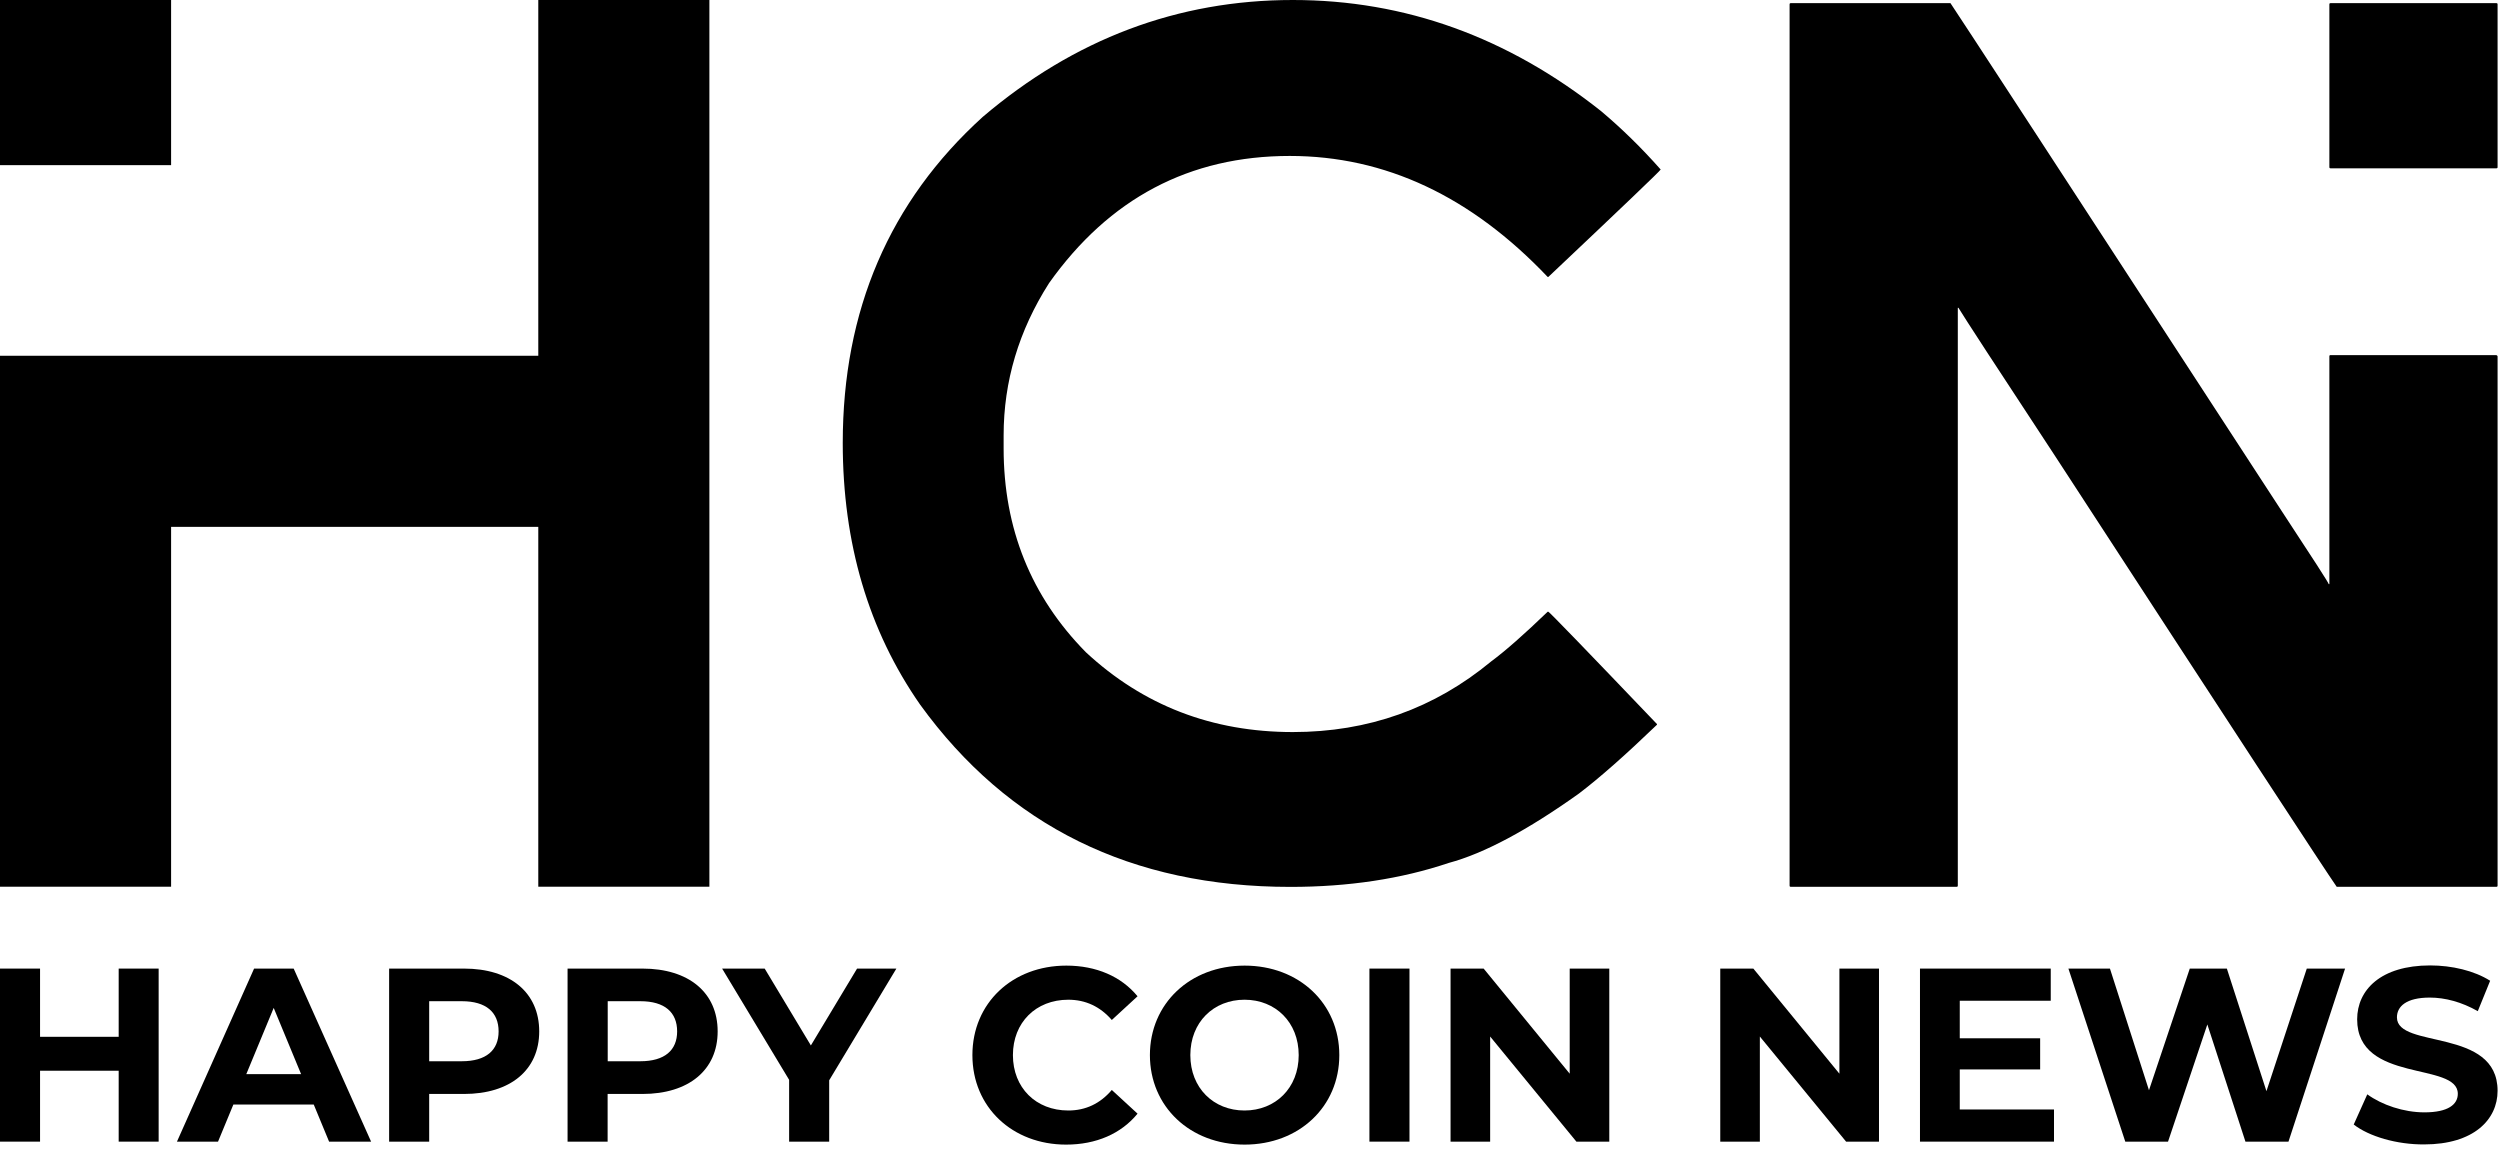 <svg width="269" height="124" viewBox="0 0 269 124" fill="none" xmlns="http://www.w3.org/2000/svg">
<path d="M18.41 0H0V17.77H18.41V0Z" fill="black"/>
<path d="M57.92 0V38.28H18.41H9.52H0V95.41H18.41V56.69H57.92V95.41H76.33V0H57.92Z" fill="black"/>
<path d="M139.11 0C151.18 0 162.23 3.99 172.28 11.96C174.48 13.81 176.62 15.9 178.69 18.24C178.6 18.42 174.57 22.27 166.6 29.8H166.53C158.29 21.12 149.04 16.78 138.78 16.78C127.99 16.78 119.36 21.34 112.88 30.46C109.62 35.57 107.99 41.03 107.99 46.85V48.24C107.99 56.87 110.94 64.19 116.84 70.18C123.01 75.91 130.43 78.77 139.11 78.77C147.21 78.77 154.33 76.24 160.45 71.17C161.99 70.03 164.02 68.24 166.53 65.82H166.6C166.69 65.82 170.59 69.85 178.29 77.91V77.98C174.9 81.24 172.1 83.71 169.9 85.38C164.35 89.34 159.68 91.83 155.89 92.85C150.78 94.57 145.1 95.43 138.84 95.43C121.75 95.43 108.47 88.89 99 75.81C93.45 67.84 90.68 58.46 90.68 47.66C90.68 33.39 95.7 21.69 105.74 12.58C115.61 4.19 126.73 0 139.11 0Z" fill="black"/>
<path d="M192.69 0.34H209.87C210.31 0.96 222.2 19.19 245.55 55.05C248.85 60.07 250.53 62.67 250.57 62.85H250.64V38.34C250.64 38.25 250.68 38.21 250.77 38.21H268.61C268.7 38.25 268.74 38.3 268.74 38.34V95.29C268.74 95.38 268.7 95.42 268.61 95.42H251.43C250.2 93.66 240.13 78.26 221.24 49.24C214.81 39.46 211.31 34.09 210.73 33.12H210.66V95.29C210.66 95.38 210.62 95.42 210.53 95.42H192.69C192.6 95.42 192.56 95.38 192.56 95.29V0.48C192.56 0.38 192.6 0.34 192.69 0.34ZM250.77 0.34H268.61C268.7 0.34 268.74 0.38 268.74 0.47V17.98C268.74 18.07 268.7 18.11 268.61 18.11H250.77C250.68 18.11 250.64 18.07 250.64 17.98V0.47C250.64 0.38 250.68 0.34 250.77 0.34Z" fill="black"/>
<path d="M17.07 104.22V122.84H12.77V115.21H4.31V122.84H0V104.22H4.31V111.56H12.77V104.22H17.07Z" fill="black"/>
<path d="M33.76 118.85H25.11L23.46 122.84H19.04L27.34 104.22H31.6L39.93 122.84H35.41L33.76 118.85ZM32.4 115.58L29.45 108.45L26.5 115.58H32.4Z" fill="black"/>
<path d="M58.02 110.98C58.02 115.13 54.91 117.71 49.93 117.71H46.18V122.84H41.87V104.22H49.93C54.9 104.22 58.02 106.8 58.02 110.98ZM53.65 110.98C53.65 108.93 52.32 107.73 49.69 107.73H46.18V114.19H49.69C52.32 114.19 53.65 113 53.65 110.98Z" fill="black"/>
<path d="M77.22 110.98C77.22 115.13 74.11 117.71 69.13 117.71H65.38V122.84H61.07V104.22H69.13C74.11 104.22 77.22 106.8 77.22 110.98ZM72.86 110.98C72.86 108.93 71.53 107.73 68.9 107.73H65.39V114.19H68.9C71.53 114.19 72.86 113 72.86 110.98Z" fill="black"/>
<path d="M89.22 116.24V122.84H84.91V116.19L77.7 104.22H82.28L87.25 112.49L92.22 104.22H96.45L89.22 116.24Z" fill="black"/>
<path d="M104.63 113.53C104.63 107.92 108.94 103.9 114.74 103.9C117.96 103.9 120.65 105.07 122.4 107.2L119.63 109.75C118.38 108.31 116.81 107.57 114.95 107.57C111.46 107.57 108.99 110.02 108.99 113.53C108.99 117.04 111.46 119.49 114.95 119.49C116.81 119.49 118.38 118.75 119.63 117.28L122.4 119.83C120.64 121.98 117.96 123.16 114.71 123.16C108.94 123.16 104.63 119.14 104.63 113.53Z" fill="black"/>
<path d="M123.73 113.53C123.73 108 128.04 103.9 133.92 103.9C139.77 103.9 144.11 107.97 144.11 113.53C144.11 119.09 139.77 123.16 133.92 123.16C128.04 123.16 123.73 119.06 123.73 113.53ZM139.74 113.53C139.74 109.99 137.24 107.57 133.91 107.57C130.58 107.57 128.08 109.99 128.08 113.53C128.08 117.07 130.58 119.49 133.91 119.49C137.24 119.49 139.74 117.07 139.74 113.53Z" fill="black"/>
<path d="M147.35 104.22H151.66V122.84H147.35V104.22Z" fill="black"/>
<path d="M173.16 104.22V122.84H169.62L160.34 111.53V122.84H156.08V104.22H159.64L168.9 115.53V104.22H173.16Z" fill="black"/>
<path d="M202.18 104.22V122.84H198.64L189.36 111.53V122.84H185.1V104.22H188.66L197.92 115.53V104.22H202.18Z" fill="black"/>
<path d="M221.01 119.38V122.84H206.59V104.22H220.66V107.68H210.87V111.72H219.52V115.07H210.87V119.38H221.01Z" fill="black"/>
<path d="M252.33 104.22L246.24 122.84H241.61L237.51 110.23L233.28 122.84H228.68L222.56 104.22H227.03L231.23 117.31L235.62 104.22H239.61L243.87 117.41L248.21 104.22H252.33Z" fill="black"/>
<path d="M253.26 121L254.72 117.75C256.29 118.89 258.63 119.69 260.87 119.69C263.42 119.69 264.46 118.84 264.46 117.69C264.46 114.21 253.63 116.6 253.63 109.68C253.63 106.51 256.18 103.88 261.48 103.88C263.82 103.88 266.22 104.44 267.94 105.53L266.61 108.8C264.88 107.82 263.1 107.34 261.45 107.34C258.9 107.34 257.91 108.3 257.91 109.47C257.91 112.9 268.74 110.53 268.74 117.37C268.74 120.48 266.16 123.14 260.84 123.14C257.89 123.16 254.91 122.28 253.26 121Z" fill="black"/>
</svg>
